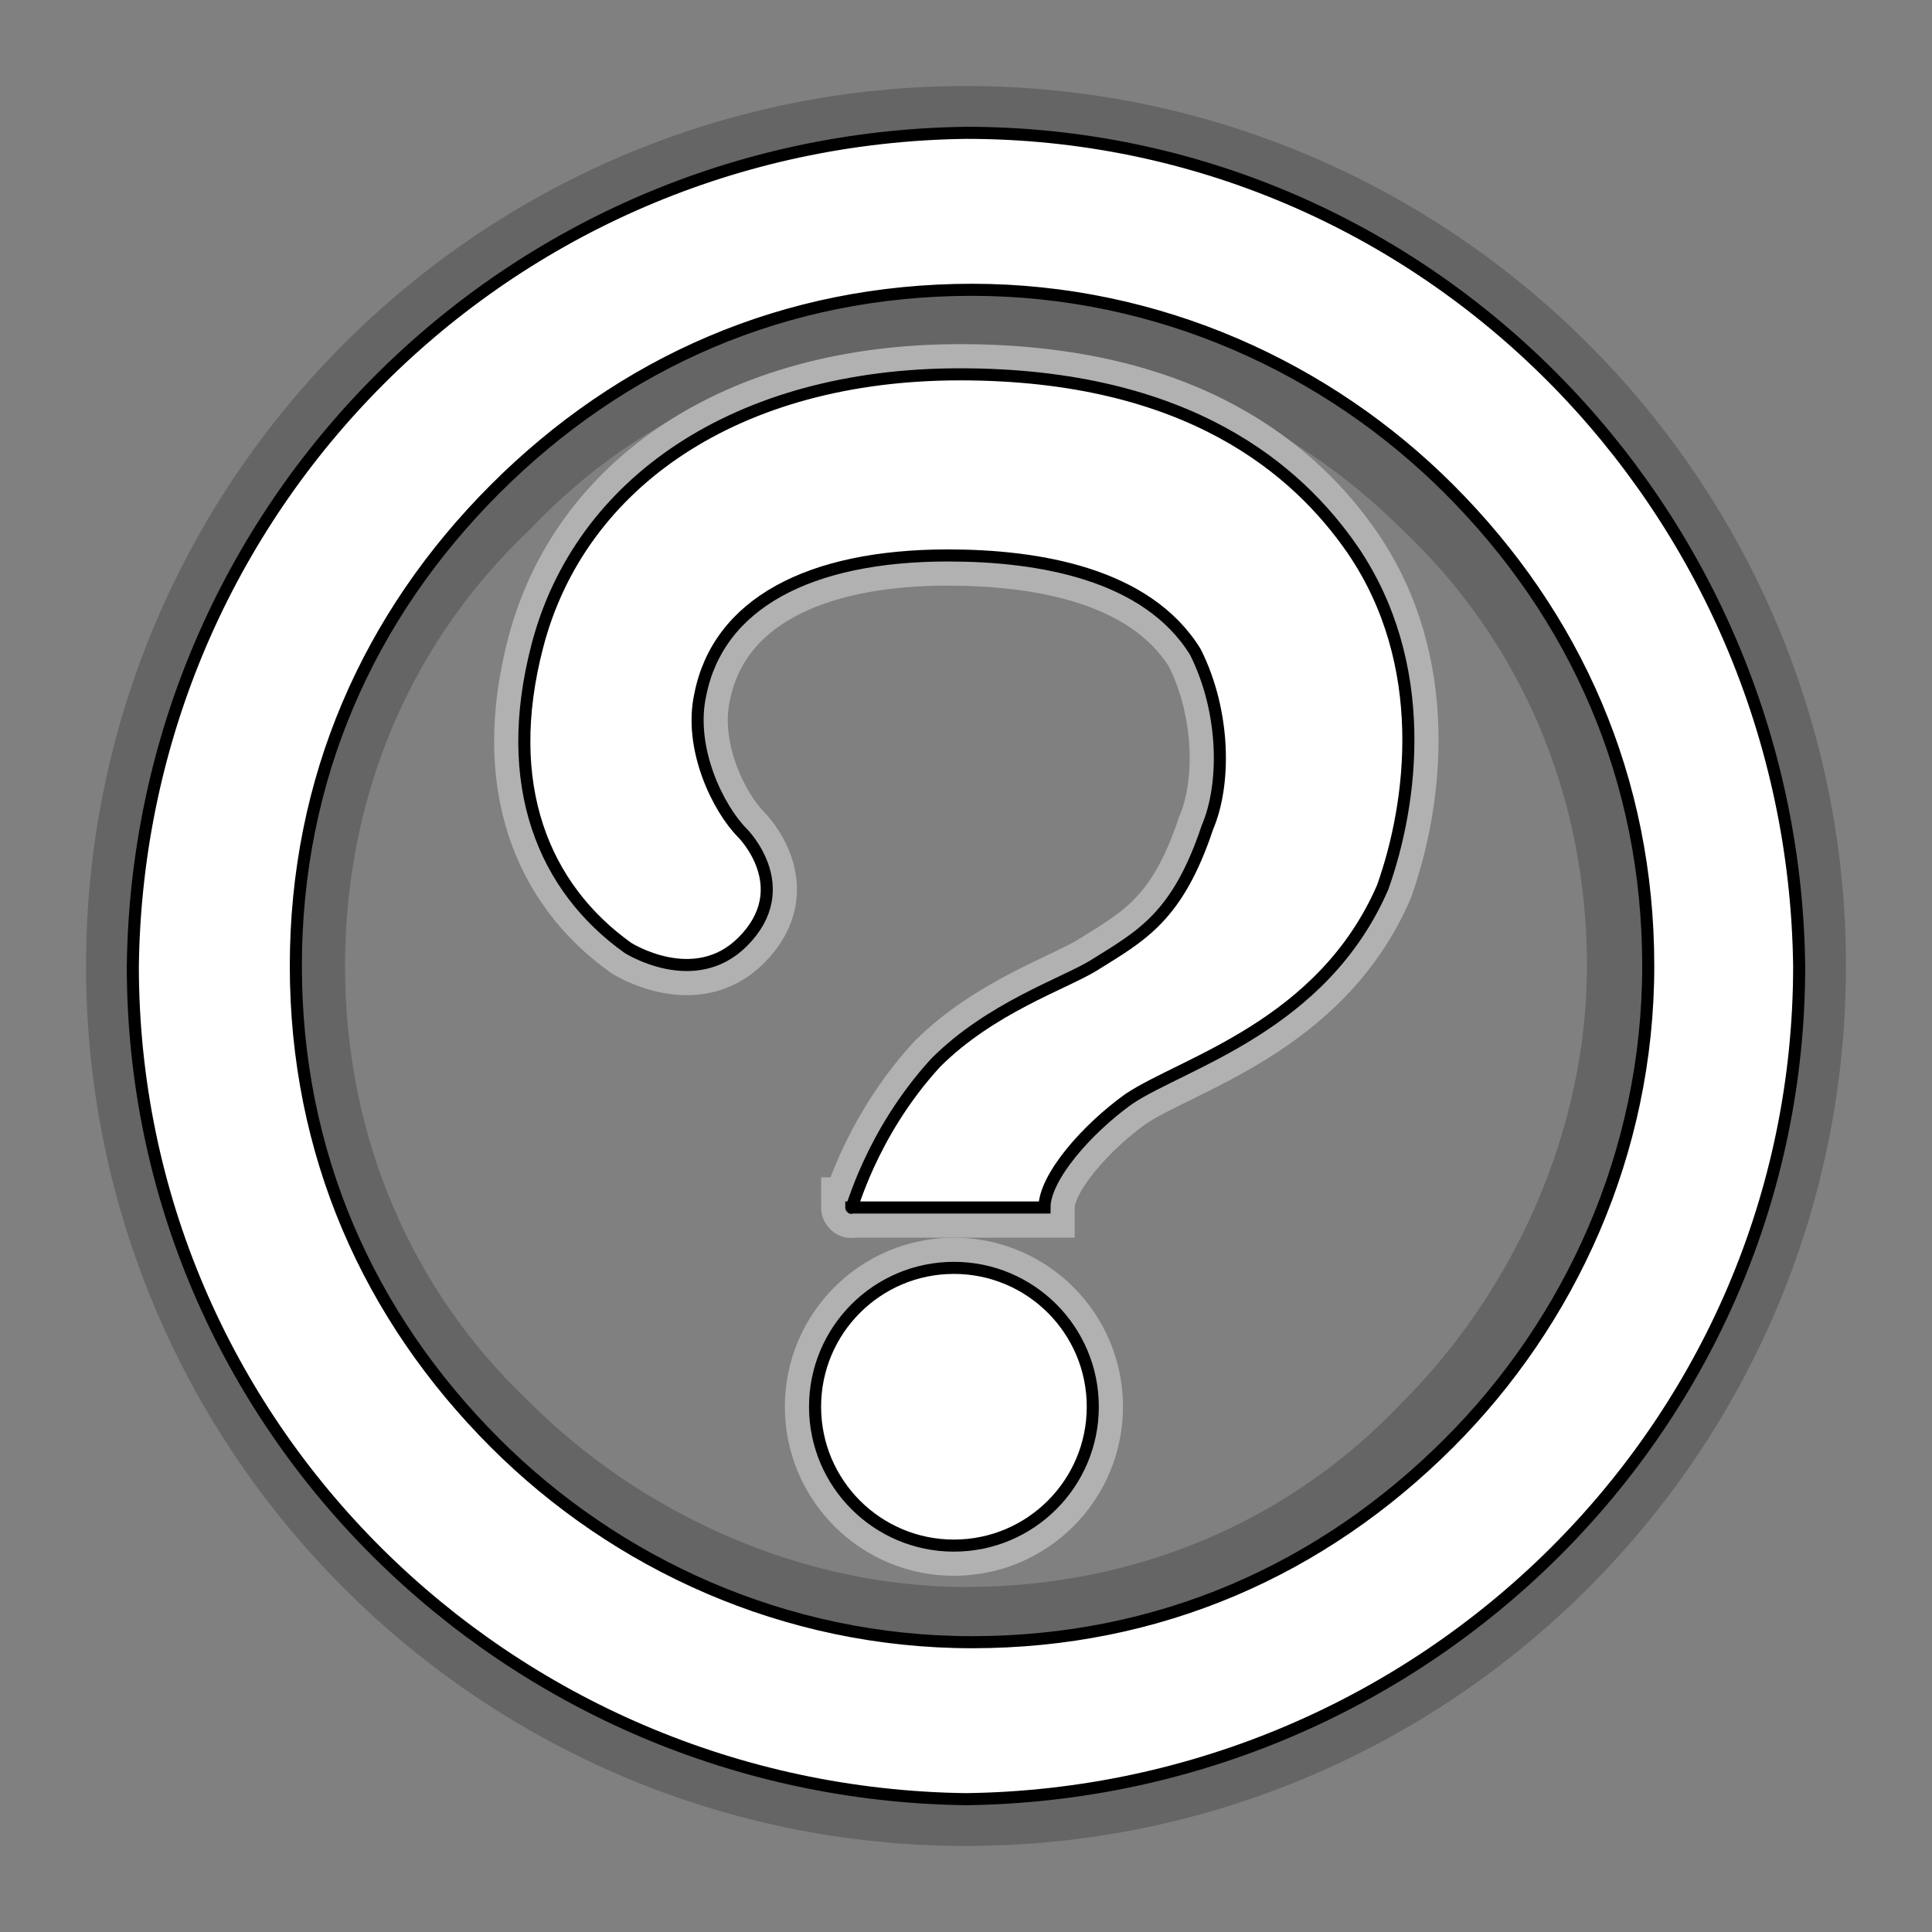 <?xml version="1.0" encoding="utf-8"?>
<!-- Generator: Adobe Illustrator 21.1.0, SVG Export Plug-In . SVG Version: 6.00 Build 0)  -->
<svg version="1.1" id="Layer_1" xmlns="http://www.w3.org/2000/svg" xmlns:xlink="http://www.w3.org/1999/xlink" x="0px" y="0px"
	 viewBox="0 0 32 32" style="enable-background:new 0 0 32 32;" xml:space="preserve">
<rect x="0" y="0" width="32" height="32" fill="#808080" stroke="none"/>
<style type="text/css">
	.st0{opacity:0.4;}
	.st1{stroke:#3C3C3C;stroke-width:1.5;}
	.st2{fill:#FFFFFF;stroke:#000000;stroke-width:0.2;}
	.st3{fill:none;stroke:#B1B1B1;stroke-miterlimit:10;}
	.st4{display:none;fill:none;stroke:#B1B1B1;stroke-miterlimit:10;}
	.st5{display:none;fill:#FFFFFF;stroke:#000000;stroke-width:0.2;}
</style>
<g transform="translate(16,16) scale(1.1) translate(-16,-16)" class="st0">
	<path class="st1" d="M3.5,16C3.5,9.1,9.1,3.5,16,3.5l0,0c6.9,0,12.5,5.6,12.5,12.5l0,0c0,6.9-5.6,12.5-12.5,12.5l0,0
		C9.1,28.5,3.5,22.9,3.5,16L3.5,16z M5.9,16c0,2.8,1.1,5.3,3,7.1l0,0c1.8,1.8,4.4,3,7.1,3l0,0c2.8,0,5.3-1.1,7.1-3l0,0
		c1.8-1.8,3-4.4,3-7.1l0,0c0-2.8-1.1-5.3-3-7.1l0,0c-1.8-1.8-4.4-3-7.1-3l0,0c-2.8,0-5.3,1.1-7.1,3l0,0C7,10.7,5.9,13.2,5.9,16
		L5.9,16L5.9,16z"/>
	<path class="st1" d="M19,20.9L19,20.9"/>
</g>
<path class="st2" d="M2.2,16C2.3,8.4,8.4,2.3,16,2.2l0,0c7.6,0,13.7,6.2,13.8,13.8l0,0c0,7.6-6.2,13.7-13.8,13.8l0,0
	C8.4,29.7,2.2,23.6,2.2,16L2.2,16z M4.9,16c0,3.1,1.2,5.8,3.3,7.9l0,0c2,2,4.8,3.3,7.9,3.3l0,0c3.1,0,5.8-1.2,7.9-3.3l0,0
	c2-2,3.3-4.8,3.3-7.9l0,0c0-3.1-1.2-5.8-3.3-7.9l0,0c-2-2-4.8-3.3-7.9-3.3l0,0C13,4.8,10.3,6,8.2,8.1l0,0C6.1,10.2,4.9,12.9,4.9,16
	L4.9,16L4.9,16z"/>
<g>
	<circle class="st3" cx="15.8" cy="23.3" r="2.3"/>
	<circle class="st2" cx="15.8" cy="23.3" r="2.3"/>
	<path class="st4" d="M15.5,17.6c0.9-0.9,2.1-1.3,2.6-1.6c0.8-0.5,1.4-0.8,1.9-2.3c0.3-0.7,0.3-1.9-0.2-2.9
		c-0.8-1.3-2.6-1.6-4.1-1.6c-2.3,0-3.8,0.8-4.1,2.3c-0.2,0.9,0.3,1.9,0.7,2.3c0,0,0.9,0.9,0,1.8c-0.8,0.8-1.9,0.1-1.9,0.1
		c-1.4-1-2.1-2.7-1.5-5c0.7-2.7,3.3-4.5,7-4.5c3.8,0,5.6,1.6,6.5,2.9c1.3,1.9,1,4.2,0.5,5.6c-1,2.3-3.3,2.9-4.2,3.5
		c-0.7,0.5-1.4,1.3-1.4,1.8h-3.2C14.1,20.1,14.4,18.8,15.5,17.6z"/>
	<path class="st5" d="M15.5,17.6c0.9-0.9,2.1-1.3,2.6-1.6c0.8-0.5,1.4-0.8,1.9-2.3c0.3-0.7,0.3-1.9-0.2-2.9
		c-0.8-1.3-2.6-1.6-4.1-1.6c-2.3,0-3.8,0.8-4.1,2.3c-0.2,0.9,0.3,1.9,0.7,2.3c0,0,0.9,0.9,0,1.8c-0.8,0.8-1.9,0.1-1.9,0.1
		c-1.4-1-2.1-2.7-1.5-5c0.7-2.7,3.3-4.5,7-4.5c3.8,0,5.6,1.6,6.5,2.9c1.3,1.9,1,4.2,0.5,5.6c-1,2.3-3.3,2.9-4.2,3.5
		c-0.7,0.5-1.4,1.3-1.4,1.8h-3.2C14.1,20.1,14.4,18.8,15.5,17.6z"/>
	<path class="st3" d="M15.5,17.6c0.9-0.9,2.1-1.3,2.6-1.6c0.8-0.5,1.4-0.8,1.9-2.3c0.3-0.7,0.3-1.9-0.2-2.9
		c-0.8-1.3-2.6-1.6-4.1-1.6c-2.3,0-3.8,0.8-4.1,2.3c-0.2,0.9,0.3,1.9,0.7,2.3c0,0,0.9,0.9,0,1.8c-0.8,0.8-1.9,0.1-1.9,0.1
		c-1.4-1-2.1-2.7-1.5-5c0.7-2.7,3.3-4.5,7-4.5c3.8,0,5.6,1.6,6.5,2.9c1.3,1.9,1,4.2,0.5,5.6c-1,2.3-3.3,2.9-4.2,3.5
		c-0.7,0.5-1.4,1.3-1.4,1.8h-3.2C14.1,20.1,14.4,18.8,15.5,17.6z"/>
	<path class="st2" d="M15.5,17.6c0.9-0.9,2.1-1.3,2.6-1.6c0.8-0.5,1.4-0.8,1.9-2.3c0.3-0.7,0.3-1.9-0.2-2.9
		c-0.8-1.3-2.6-1.6-4.1-1.6c-2.3,0-3.8,0.8-4.1,2.3c-0.2,0.9,0.3,1.9,0.7,2.3c0,0,0.9,0.9,0,1.8c-0.8,0.8-1.9,0.1-1.9,0.1
		c-1.4-1-2.1-2.7-1.5-5c0.7-2.7,3.3-4.5,7-4.5c3.8,0,5.6,1.6,6.5,2.9c1.3,1.9,1,4.2,0.5,5.6c-1,2.3-3.3,2.9-4.2,3.5
		c-0.7,0.5-1.4,1.3-1.4,1.8h-3.2C14.1,20.1,14.4,18.8,15.5,17.6z"/>
</g>
</svg>

